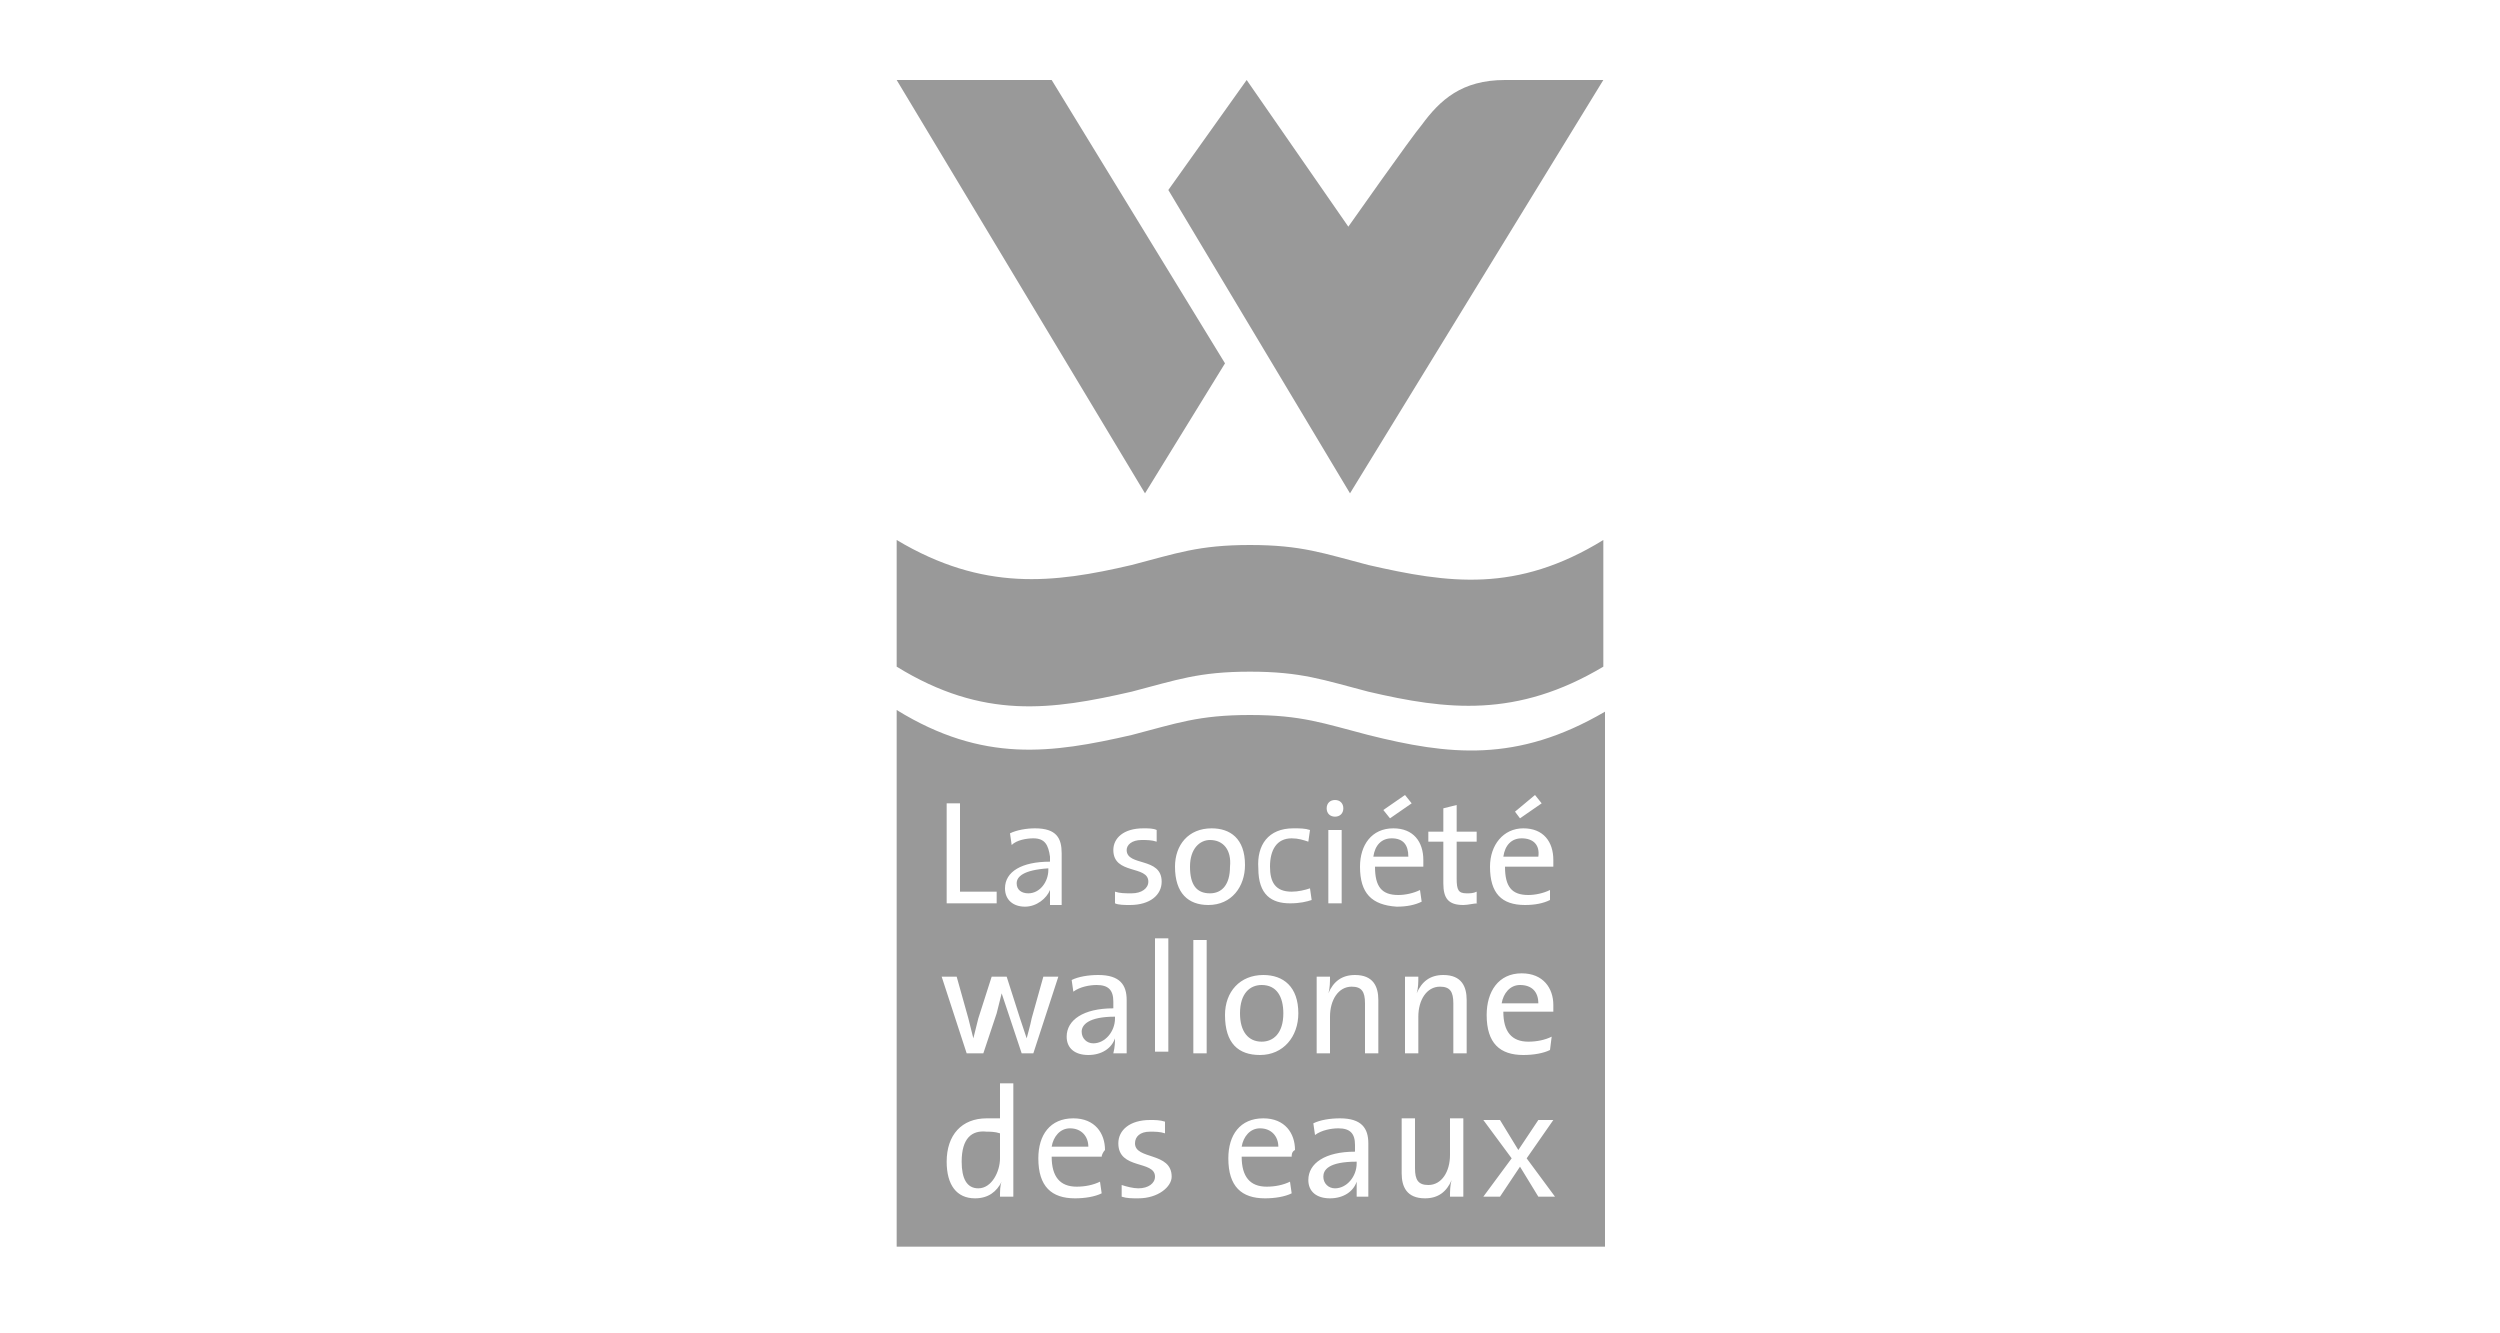 <?xml version="1.0" encoding="utf-8"?>
<!-- Generator: Adobe Illustrator 25.0.1, SVG Export Plug-In . SVG Version: 6.00 Build 0)  -->
<svg version="1.1" id="Layer_1" xmlns="http://www.w3.org/2000/svg" xmlns:xlink="http://www.w3.org/1999/xlink" x="0px" y="0px"
	 viewBox="0 0 150 80" style="enable-background:new 0 0 150 80;" xml:space="preserve">
<style type="text/css">
	.st0{fill:#999999;}
</style>
<g>
	<path class="st0" d="M75,40.3c-3.1,0-4.4,0.5-7.1,1.2c-4.8,1.1-8.9,1.7-14.1-1.5v-7.6c5.2,3.1,9.4,2.6,14.1,1.5
		c2.7-0.7,4-1.2,7.1-1.2c3.1,0,4.4,0.5,7.1,1.2c4.8,1.1,8.9,1.7,14.1-1.5V40c-5.2,3.1-9.4,2.6-14.1,1.5C79.4,40.8,78.1,40.3,75,40.3
		z"/>
	<polygon class="st0" points="53.8,4.8 68.7,29.6 73.5,21.8 63.1,4.8 	"/>
	<path class="st0" d="M96.2,4.8L81,29.6L70.1,11.4l4.7-6.6l6.1,8.8c0,0,3.8-5.4,4.4-6.1c1.1-1.5,2.4-2.7,5-2.7
		C92,4.8,96.2,4.8,96.2,4.8z"/>
	<g>
		<path class="st0" d="M91.2,59.1c-0.6,0-1,0.5-1.1,1.1h2.2C92.3,59.5,91.9,59.1,91.2,59.1z"/>
		<path class="st0" d="M75.6,67.7c-0.6,0-1,0.5-1.1,1.1h2.2C76.7,68.2,76.3,67.7,75.6,67.7z"/>
		<path class="st0" d="M72.6,50.4c-0.6,0-1.2,0.5-1.2,1.6c0,1.1,0.4,1.6,1.2,1.6c0.7,0,1.2-0.5,1.2-1.6C73.9,51,73.4,50.4,72.6,50.4
			z"/>
		<path class="st0" d="M75.7,59.1c-0.7,0-1.3,0.5-1.3,1.7c0,1.1,0.5,1.7,1.3,1.7c0.7,0,1.3-0.5,1.3-1.7C77,59.8,76.6,59.1,75.7,59.1
			z"/>
		<path class="st0" d="M79.4,70.6c0,0.4,0.3,0.7,0.7,0.7c0.7,0,1.3-0.7,1.3-1.5v-0.1C79.7,69.7,79.4,70.2,79.4,70.6z"/>
		<path class="st0" d="M57.7,69.7c0,1,0.3,1.6,1,1.6c0.8,0,1.3-1,1.3-1.8v-1.5c-0.3-0.1-0.6-0.1-0.8-0.1
			C58.3,67.8,57.7,68.3,57.7,69.7z"/>
		<path class="st0" d="M64.2,67.7c-0.6,0-1,0.5-1.1,1.1h2.2C65.3,68.2,64.9,67.7,64.2,67.7z"/>
		<path class="st0" d="M64.9,61.9c0,0.4,0.3,0.7,0.7,0.7c0.7,0,1.3-0.7,1.3-1.5V61C65.3,61,64.9,61.5,64.9,61.9z"/>
		<path class="st0" d="M61,53c0,0.4,0.3,0.6,0.7,0.6c0.7,0,1.2-0.7,1.2-1.4v-0.1C61.4,52.2,61,52.6,61,53z"/>
		<path class="st0" d="M82.1,44.1c-2.7-0.7-4-1.2-7.1-1.2s-4.4,0.5-7.1,1.2c-4.8,1.1-8.9,1.7-14.1-1.5v32.2h42.5V42.7
			C91,45.8,86.9,45.3,82.1,44.1z M92.1,47.7l0.4,0.5l-1.3,0.9l-0.3-0.4L92.1,47.7z M91.4,49.7c1.2,0,1.8,0.8,1.8,1.9
			c0,0.1,0,0.2,0,0.4h-2.9c0,1.2,0.4,1.7,1.4,1.7c0.4,0,0.9-0.1,1.3-0.3L93,54c-0.4,0.2-0.9,0.3-1.5,0.3c-1.4,0-2.1-0.7-2.1-2.3
			C89.4,50.7,90.2,49.7,91.4,49.7z M91.3,58.4c1.3,0,1.9,0.9,1.9,1.9c0,0.1,0,0.3,0,0.4h-3c0,1.2,0.5,1.8,1.5,1.8
			c0.5,0,1-0.1,1.4-0.3L93,63c-0.4,0.2-1,0.3-1.6,0.3c-1.4,0-2.2-0.7-2.2-2.4C89.2,59.5,89.9,58.4,91.3,58.4z M84.3,47.7l0.4,0.5
			l-1.3,0.9L83,48.6L84.3,47.7z M80.1,48c0.3,0,0.5,0.2,0.5,0.5c0,0.3-0.2,0.5-0.5,0.5c-0.3,0-0.5-0.2-0.5-0.5S79.8,48,80.1,48z
			 M80.5,49.8v4.4h-0.8v-4.4H80.5z M77.6,49.7c0.4,0,0.7,0,1,0.1l-0.1,0.7c-0.3-0.1-0.6-0.2-1-0.2c-0.9,0-1.3,0.7-1.3,1.7
			c0,0.9,0.3,1.5,1.3,1.5c0.4,0,0.8-0.1,1.1-0.2l0.1,0.7c-0.3,0.1-0.7,0.2-1.3,0.2c-1.1,0-1.9-0.5-1.9-2.1
			C75.4,50.7,76.1,49.7,77.6,49.7z M68.6,49.7c0.3,0,0.6,0,0.8,0.1l0,0.7c-0.3-0.1-0.6-0.1-0.9-0.1c-0.6,0-0.9,0.3-0.9,0.6
			c0,1,2.1,0.4,2.1,1.9c0,0.8-0.7,1.4-1.9,1.4c-0.3,0-0.7,0-0.9-0.1l0-0.7c0.3,0.1,0.6,0.1,1,0.1c0.6,0,1-0.3,1-0.7
			c0-1-2.1-0.4-2.1-1.9C66.8,50.3,67.4,49.7,68.6,49.7z M70.1,56.3v6.8h-0.8v-6.8H70.1z M62,50.3c-0.4,0-1,0.1-1.3,0.4L60.6,50
			c0.4-0.2,1-0.3,1.5-0.3c1.3,0,1.6,0.6,1.6,1.5v1.8c0,0.4,0,0.9,0,1.3H63c0-0.3,0-0.6,0-0.9h0c-0.2,0.5-0.8,1-1.5,1
			s-1.2-0.4-1.2-1.1c0-1,1-1.6,2.7-1.6v-0.3C62.9,50.7,62.7,50.3,62,50.3z M56.8,48.2h0.8v5.3h2.2v0.7h-3V48.2z M60.9,71.8H60v0
			c0-0.3,0-0.7,0.1-0.9h0c-0.3,0.6-0.8,1-1.6,1c-1.1,0-1.7-0.8-1.7-2.2c0-1.6,0.9-2.6,2.4-2.6c0.3,0,0.5,0,0.8,0V65h0.8V71.8z
			 M61.3,63.2l-0.9-2.7c-0.1-0.3-0.2-0.6-0.3-0.9c-0.1,0.4-0.2,0.8-0.3,1.2L59,63.2H58l-1.5-4.6h0.9l0.7,2.5
			c0.1,0.4,0.2,0.8,0.3,1.2c0.1-0.4,0.2-0.8,0.3-1.2l0.8-2.5h0.9l0.8,2.5c0.2,0.6,0.3,0.9,0.4,1.2c0.1-0.4,0.2-0.7,0.3-1.2l0.7-2.5
			h0.9l-1.5,4.6H61.3z M66.1,69.4h-3c0,1.2,0.5,1.8,1.5,1.8c0.5,0,1-0.1,1.4-0.3l0.1,0.7c-0.4,0.2-1,0.3-1.6,0.3
			c-1.4,0-2.2-0.7-2.2-2.4c0-1.4,0.7-2.4,2.1-2.4c1.3,0,1.9,0.9,1.9,1.9C66.2,69.1,66.1,69.3,66.1,69.4z M66.9,62.3
			c-0.2,0.6-0.8,1-1.6,1c-0.8,0-1.3-0.4-1.3-1.1c0-1,1-1.7,2.8-1.7v-0.4c0-0.7-0.3-1-1-1c-0.4,0-1,0.1-1.4,0.4l-0.1-0.7
			c0.4-0.2,1-0.3,1.6-0.3c1.3,0,1.7,0.6,1.7,1.5v1.9c0,0.4,0,0.9,0,1.3h-0.8C66.9,62.8,66.9,62.5,66.9,62.3L66.9,62.3z M68.3,71.9
			c-0.4,0-0.7,0-1-0.1l0-0.7c0.3,0.1,0.7,0.2,1,0.2c0.6,0,1-0.3,1-0.7c0-1-2.2-0.4-2.2-2c0-0.8,0.7-1.4,1.9-1.4c0.3,0,0.6,0,0.9,0.1
			l0,0.7c-0.3-0.1-0.6-0.1-0.9-0.1c-0.6,0-0.9,0.3-0.9,0.7c0,1,2.2,0.5,2.2,2C70.3,71.2,69.5,71.9,68.3,71.9z M72.4,63.2h-0.8v-6.8
			h0.8V63.2z M70.5,52c0-1.3,0.8-2.3,2.2-2.3c1.1,0,2,0.6,2,2.2c0,1.3-0.8,2.4-2.2,2.4C71.3,54.3,70.5,53.6,70.5,52z M77.5,69.4h-3
			c0,1.2,0.5,1.8,1.5,1.8c0.5,0,1-0.1,1.4-0.3l0.1,0.7c-0.4,0.2-1,0.3-1.6,0.3c-1.4,0-2.2-0.7-2.2-2.4c0-1.4,0.7-2.4,2.1-2.4
			c1.3,0,1.9,0.9,1.9,1.9C77.5,69.1,77.5,69.3,77.5,69.4z M75.6,63.3c-1.3,0-2.1-0.7-2.1-2.4c0-1.4,0.9-2.4,2.3-2.4
			c1.2,0,2.1,0.7,2.1,2.3C77.9,62.2,77,63.3,75.6,63.3z M81.4,71.8c0-0.3,0-0.7,0-0.9h0c-0.2,0.6-0.8,1-1.6,1
			c-0.8,0-1.3-0.4-1.3-1.1c0-1,1-1.7,2.8-1.7v-0.4c0-0.7-0.3-1-1-1c-0.4,0-1,0.1-1.4,0.4l-0.1-0.7c0.4-0.2,1-0.3,1.6-0.3
			c1.3,0,1.7,0.6,1.7,1.5v1.9c0,0.4,0,0.9,0,1.3H81.4z M82.8,63.2h-0.9v-3c0-0.7-0.2-1-0.8-1c-0.8,0-1.3,0.8-1.3,1.8v2.2H79v-4.6
			h0.8c0,0.3,0,0.7-0.1,1h0c0.3-0.7,0.8-1.1,1.6-1.1c1.1,0,1.4,0.7,1.4,1.5V63.2z M81.6,52c0-1.3,0.7-2.3,2-2.3
			c1.2,0,1.8,0.8,1.8,1.9c0,0.1,0,0.2,0,0.4h-2.9c0,1.2,0.4,1.7,1.4,1.7c0.4,0,0.9-0.1,1.3-0.3l0.1,0.7c-0.4,0.2-0.9,0.3-1.5,0.3
			C82.3,54.3,81.6,53.6,81.6,52z M87.8,71.8H87v0c0-0.3,0-0.7,0.1-1h0c-0.3,0.7-0.8,1.1-1.6,1.1c-1.1,0-1.4-0.7-1.4-1.5v-3.3h0.8v3
			c0,0.7,0.2,1,0.8,1c0.8,0,1.3-0.8,1.3-1.8v-2.2h0.8V71.8z M88.1,63.2h-0.9v-3c0-0.7-0.2-1-0.8-1c-0.8,0-1.3,0.8-1.3,1.8v2.2h-0.8
			v-4.6h0.8c0,0.3,0,0.7-0.1,1h0c0.3-0.7,0.8-1.1,1.6-1.1c1.1,0,1.4,0.7,1.4,1.5V63.2z M88.7,54.2c-0.3,0-0.6,0.1-0.9,0.1
			c-0.9,0-1.2-0.4-1.2-1.3v-2.5h-0.9v-0.6h0.9v-1.4l0.8-0.2v1.6h1.2v0.6h-1.2v2.2c0,0.7,0.1,0.9,0.6,0.9c0.2,0,0.4,0,0.6-0.1V54.2z
			 M92.3,71.8L91.2,70L90,71.8h-1l1.7-2.3L89,67.2h1l1.1,1.8l1.2-1.8h0.9l-1.6,2.3l1.7,2.3H92.3z"/>
		<path class="st0" d="M83.5,50.3c-0.6,0-1,0.4-1.1,1.1h2.1C84.5,50.7,84.2,50.3,83.5,50.3z"/>
		<path class="st0" d="M91.3,50.3c-0.6,0-1,0.4-1.1,1.1h2.1C92.4,50.7,92,50.3,91.3,50.3z"/>
	</g>
</g>
</svg>
